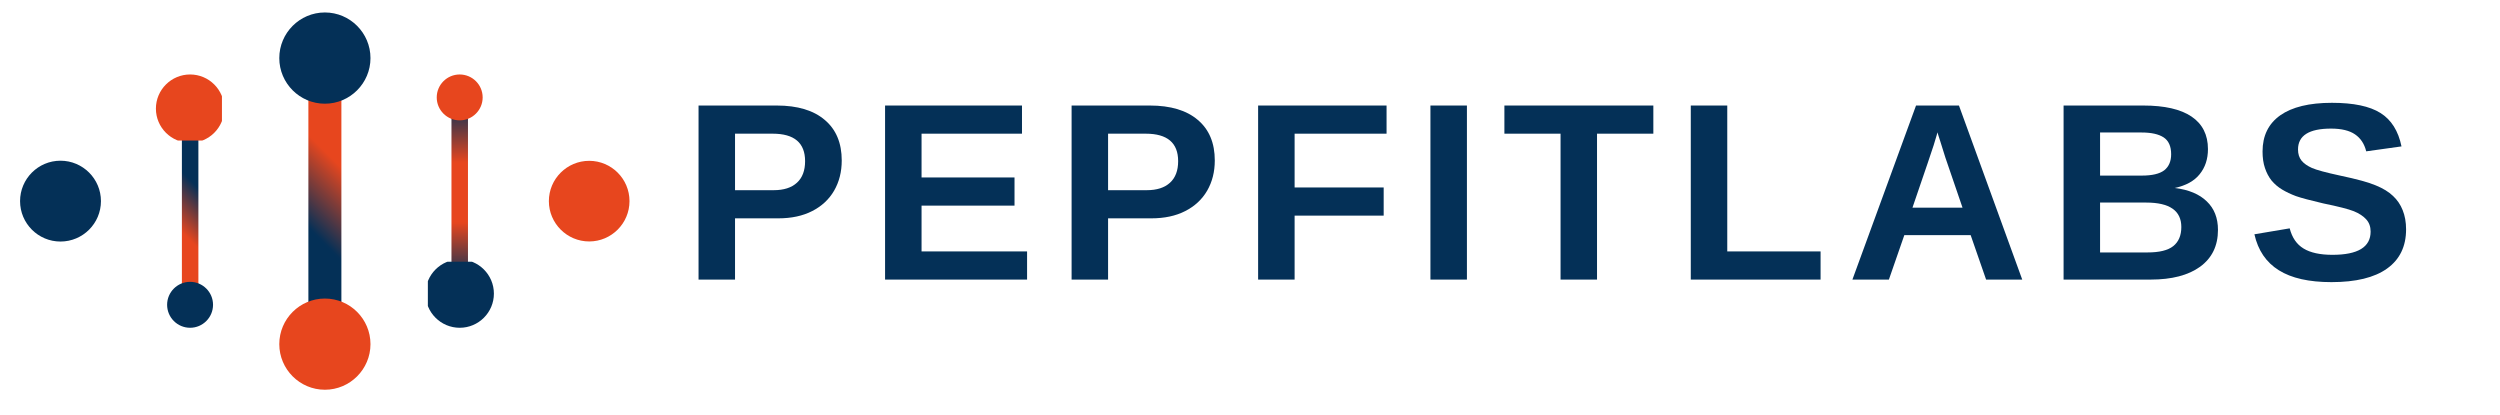 <?xml version="1.0" encoding="UTF-8"?>
<svg xmlns="http://www.w3.org/2000/svg" xmlns:xlink="http://www.w3.org/1999/xlink" width="307" zoomAndPan="magnify" viewBox="0 0 230.25 38.25" height="51" preserveAspectRatio="xMidYMid meet" version="1.0">
  <defs>
    <g></g>
    <linearGradient x1="4.551" gradientTransform="matrix(1, 0, 0, 1, 0, -0)" y1="-4.551" x2="15.653" gradientUnits="userSpaceOnUse" y2="6.551" id="05764d7c2e">
      <stop stop-opacity="1" stop-color="rgb(1.599%, 18.799%, 34.099%)" offset="0"></stop>
      <stop stop-opacity="1" stop-color="rgb(1.599%, 18.799%, 34.099%)" offset="0.09"></stop>
      <stop stop-opacity="1" stop-color="rgb(1.599%, 18.799%, 34.099%)" offset="0.25"></stop>
      <stop stop-opacity="1" stop-color="rgb(1.599%, 18.799%, 34.099%)" offset="0.312"></stop>
      <stop stop-opacity="1" stop-color="rgb(1.599%, 18.799%, 34.099%)" offset="0.328"></stop>
      <stop stop-opacity="1" stop-color="rgb(1.99%, 18.837%, 34.001%)" offset="0.332"></stop>
      <stop stop-opacity="1" stop-color="rgb(2.382%, 18.875%, 33.904%)" offset="0.336"></stop>
      <stop stop-opacity="1" stop-color="rgb(3.423%, 18.977%, 33.643%)" offset="0.34"></stop>
      <stop stop-opacity="1" stop-color="rgb(4.465%, 19.08%, 33.382%)" offset="0.344"></stop>
      <stop stop-opacity="1" stop-color="rgb(5.505%, 19.18%, 33.121%)" offset="0.348"></stop>
      <stop stop-opacity="1" stop-color="rgb(6.546%, 19.283%, 32.86%)" offset="0.352"></stop>
      <stop stop-opacity="1" stop-color="rgb(7.587%, 19.385%, 32.599%)" offset="0.355"></stop>
      <stop stop-opacity="1" stop-color="rgb(8.627%, 19.487%, 32.338%)" offset="0.359"></stop>
      <stop stop-opacity="1" stop-color="rgb(9.668%, 19.588%, 32.077%)" offset="0.363"></stop>
      <stop stop-opacity="1" stop-color="rgb(10.71%, 19.69%, 31.816%)" offset="0.367"></stop>
      <stop stop-opacity="1" stop-color="rgb(11.751%, 19.791%, 31.555%)" offset="0.371"></stop>
      <stop stop-opacity="1" stop-color="rgb(12.791%, 19.893%, 31.294%)" offset="0.375"></stop>
      <stop stop-opacity="1" stop-color="rgb(13.832%, 19.995%, 31.033%)" offset="0.379"></stop>
      <stop stop-opacity="1" stop-color="rgb(14.873%, 20.097%, 30.774%)" offset="0.383"></stop>
      <stop stop-opacity="1" stop-color="rgb(15.913%, 20.198%, 30.513%)" offset="0.387"></stop>
      <stop stop-opacity="1" stop-color="rgb(16.956%, 20.3%, 30.252%)" offset="0.391"></stop>
      <stop stop-opacity="1" stop-color="rgb(17.996%, 20.401%, 29.991%)" offset="0.395"></stop>
      <stop stop-opacity="1" stop-color="rgb(19.037%, 20.503%, 29.73%)" offset="0.398"></stop>
      <stop stop-opacity="1" stop-color="rgb(20.078%, 20.605%, 29.469%)" offset="0.402"></stop>
      <stop stop-opacity="1" stop-color="rgb(21.118%, 20.708%, 29.208%)" offset="0.406"></stop>
      <stop stop-opacity="1" stop-color="rgb(22.159%, 20.808%, 28.947%)" offset="0.41"></stop>
      <stop stop-opacity="1" stop-color="rgb(23.201%, 20.911%, 28.687%)" offset="0.414"></stop>
      <stop stop-opacity="1" stop-color="rgb(24.242%, 21.011%, 28.426%)" offset="0.418"></stop>
      <stop stop-opacity="1" stop-color="rgb(25.282%, 21.114%, 28.165%)" offset="0.422"></stop>
      <stop stop-opacity="1" stop-color="rgb(26.323%, 21.216%, 27.904%)" offset="0.426"></stop>
      <stop stop-opacity="1" stop-color="rgb(27.364%, 21.318%, 27.644%)" offset="0.43"></stop>
      <stop stop-opacity="1" stop-color="rgb(28.404%, 21.419%, 27.383%)" offset="0.434"></stop>
      <stop stop-opacity="1" stop-color="rgb(29.445%, 21.521%, 27.122%)" offset="0.438"></stop>
      <stop stop-opacity="1" stop-color="rgb(30.486%, 21.623%, 26.862%)" offset="0.441"></stop>
      <stop stop-opacity="1" stop-color="rgb(31.528%, 21.725%, 26.601%)" offset="0.445"></stop>
      <stop stop-opacity="1" stop-color="rgb(32.568%, 21.826%, 26.34%)" offset="0.449"></stop>
      <stop stop-opacity="1" stop-color="rgb(33.609%, 21.928%, 26.079%)" offset="0.453"></stop>
      <stop stop-opacity="1" stop-color="rgb(34.65%, 22.029%, 25.818%)" offset="0.457"></stop>
      <stop stop-opacity="1" stop-color="rgb(35.69%, 22.131%, 25.557%)" offset="0.461"></stop>
      <stop stop-opacity="1" stop-color="rgb(36.731%, 22.234%, 25.296%)" offset="0.465"></stop>
      <stop stop-opacity="1" stop-color="rgb(37.773%, 22.336%, 25.035%)" offset="0.469"></stop>
      <stop stop-opacity="1" stop-color="rgb(38.814%, 22.437%, 24.774%)" offset="0.473"></stop>
      <stop stop-opacity="1" stop-color="rgb(39.854%, 22.539%, 24.513%)" offset="0.477"></stop>
      <stop stop-opacity="1" stop-color="rgb(40.895%, 22.639%, 24.252%)" offset="0.48"></stop>
      <stop stop-opacity="1" stop-color="rgb(41.936%, 22.742%, 23.993%)" offset="0.484"></stop>
      <stop stop-opacity="1" stop-color="rgb(42.976%, 22.844%, 23.732%)" offset="0.488"></stop>
      <stop stop-opacity="1" stop-color="rgb(44.019%, 22.946%, 23.471%)" offset="0.492"></stop>
      <stop stop-opacity="1" stop-color="rgb(45.059%, 23.047%, 23.21%)" offset="0.496"></stop>
      <stop stop-opacity="1" stop-color="rgb(46.1%, 23.149%, 22.949%)" offset="0.5"></stop>
      <stop stop-opacity="1" stop-color="rgb(47.141%, 23.25%, 22.688%)" offset="0.504"></stop>
      <stop stop-opacity="1" stop-color="rgb(48.181%, 23.352%, 22.427%)" offset="0.508"></stop>
      <stop stop-opacity="1" stop-color="rgb(49.222%, 23.454%, 22.166%)" offset="0.512"></stop>
      <stop stop-opacity="1" stop-color="rgb(50.264%, 23.557%, 21.906%)" offset="0.516"></stop>
      <stop stop-opacity="1" stop-color="rgb(51.305%, 23.657%, 21.645%)" offset="0.52"></stop>
      <stop stop-opacity="1" stop-color="rgb(52.345%, 23.759%, 21.384%)" offset="0.523"></stop>
      <stop stop-opacity="1" stop-color="rgb(53.386%, 23.862%, 21.123%)" offset="0.527"></stop>
      <stop stop-opacity="1" stop-color="rgb(54.427%, 23.964%, 20.863%)" offset="0.531"></stop>
      <stop stop-opacity="1" stop-color="rgb(55.467%, 24.065%, 20.602%)" offset="0.535"></stop>
      <stop stop-opacity="1" stop-color="rgb(56.509%, 24.167%, 20.341%)" offset="0.539"></stop>
      <stop stop-opacity="1" stop-color="rgb(57.55%, 24.268%, 20.081%)" offset="0.543"></stop>
      <stop stop-opacity="1" stop-color="rgb(58.591%, 24.37%, 19.82%)" offset="0.547"></stop>
      <stop stop-opacity="1" stop-color="rgb(59.631%, 24.472%, 19.559%)" offset="0.551"></stop>
      <stop stop-opacity="1" stop-color="rgb(60.672%, 24.574%, 19.298%)" offset="0.555"></stop>
      <stop stop-opacity="1" stop-color="rgb(61.713%, 24.675%, 19.037%)" offset="0.559"></stop>
      <stop stop-opacity="1" stop-color="rgb(62.755%, 24.777%, 18.776%)" offset="0.562"></stop>
      <stop stop-opacity="1" stop-color="rgb(63.795%, 24.878%, 18.515%)" offset="0.566"></stop>
      <stop stop-opacity="1" stop-color="rgb(64.836%, 24.98%, 18.254%)" offset="0.57"></stop>
      <stop stop-opacity="1" stop-color="rgb(65.877%, 25.082%, 17.993%)" offset="0.574"></stop>
      <stop stop-opacity="1" stop-color="rgb(66.917%, 25.185%, 17.732%)" offset="0.578"></stop>
      <stop stop-opacity="1" stop-color="rgb(67.958%, 25.285%, 17.471%)" offset="0.582"></stop>
      <stop stop-opacity="1" stop-color="rgb(69%, 25.388%, 17.212%)" offset="0.586"></stop>
      <stop stop-opacity="1" stop-color="rgb(70.041%, 25.49%, 16.951%)" offset="0.59"></stop>
      <stop stop-opacity="1" stop-color="rgb(71.082%, 25.592%, 16.69%)" offset="0.594"></stop>
      <stop stop-opacity="1" stop-color="rgb(72.122%, 25.693%, 16.429%)" offset="0.598"></stop>
      <stop stop-opacity="1" stop-color="rgb(73.163%, 25.795%, 16.168%)" offset="0.602"></stop>
      <stop stop-opacity="1" stop-color="rgb(74.203%, 25.896%, 15.907%)" offset="0.605"></stop>
      <stop stop-opacity="1" stop-color="rgb(75.244%, 25.998%, 15.646%)" offset="0.609"></stop>
      <stop stop-opacity="1" stop-color="rgb(76.285%, 26.1%, 15.385%)" offset="0.613"></stop>
      <stop stop-opacity="1" stop-color="rgb(77.327%, 26.202%, 15.125%)" offset="0.617"></stop>
      <stop stop-opacity="1" stop-color="rgb(78.368%, 26.303%, 14.864%)" offset="0.621"></stop>
      <stop stop-opacity="1" stop-color="rgb(79.408%, 26.405%, 14.603%)" offset="0.625"></stop>
      <stop stop-opacity="1" stop-color="rgb(80.449%, 26.506%, 14.342%)" offset="0.629"></stop>
      <stop stop-opacity="1" stop-color="rgb(81.49%, 26.608%, 14.082%)" offset="0.633"></stop>
      <stop stop-opacity="1" stop-color="rgb(82.53%, 26.711%, 13.821%)" offset="0.637"></stop>
      <stop stop-opacity="1" stop-color="rgb(83.572%, 26.813%, 13.56%)" offset="0.641"></stop>
      <stop stop-opacity="1" stop-color="rgb(84.613%, 26.913%, 13.3%)" offset="0.645"></stop>
      <stop stop-opacity="1" stop-color="rgb(85.654%, 27.016%, 13.039%)" offset="0.648"></stop>
      <stop stop-opacity="1" stop-color="rgb(86.694%, 27.116%, 12.778%)" offset="0.652"></stop>
      <stop stop-opacity="1" stop-color="rgb(87.735%, 27.219%, 12.517%)" offset="0.656"></stop>
      <stop stop-opacity="1" stop-color="rgb(88.776%, 27.321%, 12.256%)" offset="0.66"></stop>
      <stop stop-opacity="1" stop-color="rgb(89.818%, 27.423%, 11.995%)" offset="0.664"></stop>
      <stop stop-opacity="1" stop-color="rgb(90.208%, 27.461%, 11.897%)" offset="0.668"></stop>
      <stop stop-opacity="1" stop-color="rgb(90.599%, 27.499%, 11.8%)" offset="0.672"></stop>
      <stop stop-opacity="1" stop-color="rgb(90.599%, 27.499%, 11.8%)" offset="0.688"></stop>
      <stop stop-opacity="1" stop-color="rgb(90.599%, 27.499%, 11.8%)" offset="0.75"></stop>
      <stop stop-opacity="1" stop-color="rgb(90.599%, 27.499%, 11.8%)" offset="0.91"></stop>
      <stop stop-opacity="1" stop-color="rgb(90.599%, 27.499%, 11.8%)" offset="1"></stop>
    </linearGradient>
    <clipPath id="980c111900">
      <path d="M 14.359 6.859 L 20.441 6.859 L 20.441 12.941 L 14.359 12.941 Z M 14.359 6.859 " clip-rule="nonzero"></path>
    </clipPath>
    <clipPath id="beec239731">
      <path d="M 15.391 25.957 L 19.953 25.957 L 19.953 30.52 L 15.391 30.52 Z M 15.391 25.957 " clip-rule="nonzero"></path>
    </clipPath>
    <linearGradient x1="6.46" gradientTransform="matrix(1, 0, 0, 1, -0, -0)" y1="-6.46" x2="23.379" gradientUnits="userSpaceOnUse" y2="10.46" id="20c881fdae">
      <stop stop-opacity="1" stop-color="rgb(90.599%, 27.499%, 11.8%)" offset="0"></stop>
      <stop stop-opacity="1" stop-color="rgb(90.599%, 27.499%, 11.8%)" offset="0.118"></stop>
      <stop stop-opacity="1" stop-color="rgb(90.599%, 27.499%, 11.8%)" offset="0.25"></stop>
      <stop stop-opacity="1" stop-color="rgb(90.599%, 27.499%, 11.8%)" offset="0.312"></stop>
      <stop stop-opacity="1" stop-color="rgb(90.599%, 27.499%, 11.8%)" offset="0.328"></stop>
      <stop stop-opacity="1" stop-color="rgb(90.207%, 27.461%, 11.897%)" offset="0.332"></stop>
      <stop stop-opacity="1" stop-color="rgb(89.815%, 27.423%, 11.996%)" offset="0.336"></stop>
      <stop stop-opacity="1" stop-color="rgb(88.774%, 27.321%, 12.256%)" offset="0.34"></stop>
      <stop stop-opacity="1" stop-color="rgb(87.733%, 27.219%, 12.517%)" offset="0.344"></stop>
      <stop stop-opacity="1" stop-color="rgb(86.691%, 27.116%, 12.778%)" offset="0.348"></stop>
      <stop stop-opacity="1" stop-color="rgb(85.651%, 27.016%, 13.039%)" offset="0.352"></stop>
      <stop stop-opacity="1" stop-color="rgb(84.61%, 26.913%, 13.3%)" offset="0.355"></stop>
      <stop stop-opacity="1" stop-color="rgb(83.569%, 26.813%, 13.56%)" offset="0.359"></stop>
      <stop stop-opacity="1" stop-color="rgb(82.529%, 26.711%, 13.821%)" offset="0.363"></stop>
      <stop stop-opacity="1" stop-color="rgb(81.488%, 26.608%, 14.082%)" offset="0.367"></stop>
      <stop stop-opacity="1" stop-color="rgb(80.446%, 26.506%, 14.343%)" offset="0.371"></stop>
      <stop stop-opacity="1" stop-color="rgb(79.405%, 26.405%, 14.604%)" offset="0.375"></stop>
      <stop stop-opacity="1" stop-color="rgb(78.365%, 26.303%, 14.865%)" offset="0.379"></stop>
      <stop stop-opacity="1" stop-color="rgb(77.324%, 26.201%, 15.126%)" offset="0.383"></stop>
      <stop stop-opacity="1" stop-color="rgb(76.283%, 26.099%, 15.385%)" offset="0.387"></stop>
      <stop stop-opacity="1" stop-color="rgb(75.243%, 25.998%, 15.646%)" offset="0.391"></stop>
      <stop stop-opacity="1" stop-color="rgb(74.202%, 25.896%, 15.907%)" offset="0.395"></stop>
      <stop stop-opacity="1" stop-color="rgb(73.161%, 25.795%, 16.168%)" offset="0.398"></stop>
      <stop stop-opacity="1" stop-color="rgb(72.119%, 25.693%, 16.429%)" offset="0.402"></stop>
      <stop stop-opacity="1" stop-color="rgb(71.078%, 25.591%, 16.69%)" offset="0.406"></stop>
      <stop stop-opacity="1" stop-color="rgb(70.038%, 25.488%, 16.951%)" offset="0.41"></stop>
      <stop stop-opacity="1" stop-color="rgb(68.997%, 25.388%, 17.212%)" offset="0.414"></stop>
      <stop stop-opacity="1" stop-color="rgb(67.957%, 25.285%, 17.473%)" offset="0.418"></stop>
      <stop stop-opacity="1" stop-color="rgb(66.916%, 25.185%, 17.734%)" offset="0.422"></stop>
      <stop stop-opacity="1" stop-color="rgb(65.874%, 25.082%, 17.995%)" offset="0.426"></stop>
      <stop stop-opacity="1" stop-color="rgb(64.833%, 24.98%, 18.256%)" offset="0.43"></stop>
      <stop stop-opacity="1" stop-color="rgb(63.792%, 24.878%, 18.517%)" offset="0.434"></stop>
      <stop stop-opacity="1" stop-color="rgb(62.752%, 24.777%, 18.777%)" offset="0.438"></stop>
      <stop stop-opacity="1" stop-color="rgb(61.711%, 24.675%, 19.037%)" offset="0.441"></stop>
      <stop stop-opacity="1" stop-color="rgb(60.67%, 24.574%, 19.298%)" offset="0.445"></stop>
      <stop stop-opacity="1" stop-color="rgb(59.63%, 24.472%, 19.559%)" offset="0.449"></stop>
      <stop stop-opacity="1" stop-color="rgb(58.589%, 24.37%, 19.82%)" offset="0.453"></stop>
      <stop stop-opacity="1" stop-color="rgb(57.547%, 24.268%, 20.081%)" offset="0.457"></stop>
      <stop stop-opacity="1" stop-color="rgb(56.506%, 24.167%, 20.341%)" offset="0.461"></stop>
      <stop stop-opacity="1" stop-color="rgb(55.466%, 24.065%, 20.602%)" offset="0.465"></stop>
      <stop stop-opacity="1" stop-color="rgb(54.425%, 23.962%, 20.863%)" offset="0.469"></stop>
      <stop stop-opacity="1" stop-color="rgb(53.384%, 23.86%, 21.124%)" offset="0.473"></stop>
      <stop stop-opacity="1" stop-color="rgb(52.344%, 23.759%, 21.385%)" offset="0.477"></stop>
      <stop stop-opacity="1" stop-color="rgb(51.302%, 23.657%, 21.646%)" offset="0.48"></stop>
      <stop stop-opacity="1" stop-color="rgb(50.261%, 23.557%, 21.907%)" offset="0.484"></stop>
      <stop stop-opacity="1" stop-color="rgb(49.22%, 23.454%, 22.166%)" offset="0.488"></stop>
      <stop stop-opacity="1" stop-color="rgb(48.18%, 23.352%, 22.427%)" offset="0.492"></stop>
      <stop stop-opacity="1" stop-color="rgb(47.139%, 23.25%, 22.688%)" offset="0.496"></stop>
      <stop stop-opacity="1" stop-color="rgb(46.098%, 23.149%, 22.949%)" offset="0.5"></stop>
      <stop stop-opacity="1" stop-color="rgb(45.056%, 23.047%, 23.21%)" offset="0.504"></stop>
      <stop stop-opacity="1" stop-color="rgb(44.016%, 22.946%, 23.471%)" offset="0.508"></stop>
      <stop stop-opacity="1" stop-color="rgb(42.975%, 22.844%, 23.732%)" offset="0.512"></stop>
      <stop stop-opacity="1" stop-color="rgb(41.934%, 22.742%, 23.993%)" offset="0.516"></stop>
      <stop stop-opacity="1" stop-color="rgb(40.894%, 22.639%, 24.254%)" offset="0.52"></stop>
      <stop stop-opacity="1" stop-color="rgb(39.853%, 22.539%, 24.515%)" offset="0.523"></stop>
      <stop stop-opacity="1" stop-color="rgb(38.812%, 22.437%, 24.776%)" offset="0.527"></stop>
      <stop stop-opacity="1" stop-color="rgb(37.772%, 22.336%, 25.037%)" offset="0.531"></stop>
      <stop stop-opacity="1" stop-color="rgb(36.729%, 22.234%, 25.296%)" offset="0.535"></stop>
      <stop stop-opacity="1" stop-color="rgb(35.689%, 22.131%, 25.557%)" offset="0.539"></stop>
      <stop stop-opacity="1" stop-color="rgb(34.648%, 22.029%, 25.818%)" offset="0.543"></stop>
      <stop stop-opacity="1" stop-color="rgb(33.607%, 21.928%, 26.079%)" offset="0.547"></stop>
      <stop stop-opacity="1" stop-color="rgb(32.567%, 21.826%, 26.34%)" offset="0.551"></stop>
      <stop stop-opacity="1" stop-color="rgb(31.526%, 21.724%, 26.601%)" offset="0.555"></stop>
      <stop stop-opacity="1" stop-color="rgb(30.484%, 21.622%, 26.862%)" offset="0.559"></stop>
      <stop stop-opacity="1" stop-color="rgb(29.443%, 21.521%, 27.122%)" offset="0.562"></stop>
      <stop stop-opacity="1" stop-color="rgb(28.403%, 21.419%, 27.383%)" offset="0.566"></stop>
      <stop stop-opacity="1" stop-color="rgb(27.362%, 21.318%, 27.644%)" offset="0.57"></stop>
      <stop stop-opacity="1" stop-color="rgb(26.321%, 21.216%, 27.905%)" offset="0.574"></stop>
      <stop stop-opacity="1" stop-color="rgb(25.281%, 21.114%, 28.166%)" offset="0.578"></stop>
      <stop stop-opacity="1" stop-color="rgb(24.24%, 21.011%, 28.426%)" offset="0.582"></stop>
      <stop stop-opacity="1" stop-color="rgb(23.199%, 20.911%, 28.687%)" offset="0.586"></stop>
      <stop stop-opacity="1" stop-color="rgb(22.157%, 20.808%, 28.947%)" offset="0.59"></stop>
      <stop stop-opacity="1" stop-color="rgb(21.117%, 20.708%, 29.208%)" offset="0.594"></stop>
      <stop stop-opacity="1" stop-color="rgb(20.076%, 20.605%, 29.469%)" offset="0.598"></stop>
      <stop stop-opacity="1" stop-color="rgb(19.035%, 20.503%, 29.73%)" offset="0.602"></stop>
      <stop stop-opacity="1" stop-color="rgb(17.995%, 20.401%, 29.991%)" offset="0.605"></stop>
      <stop stop-opacity="1" stop-color="rgb(16.954%, 20.3%, 30.252%)" offset="0.609"></stop>
      <stop stop-opacity="1" stop-color="rgb(15.912%, 20.198%, 30.513%)" offset="0.613"></stop>
      <stop stop-opacity="1" stop-color="rgb(14.871%, 20.097%, 30.774%)" offset="0.617"></stop>
      <stop stop-opacity="1" stop-color="rgb(13.831%, 19.995%, 31.035%)" offset="0.621"></stop>
      <stop stop-opacity="1" stop-color="rgb(12.79%, 19.893%, 31.296%)" offset="0.625"></stop>
      <stop stop-opacity="1" stop-color="rgb(11.749%, 19.791%, 31.557%)" offset="0.629"></stop>
      <stop stop-opacity="1" stop-color="rgb(10.709%, 19.69%, 31.818%)" offset="0.633"></stop>
      <stop stop-opacity="1" stop-color="rgb(9.666%, 19.588%, 32.077%)" offset="0.637"></stop>
      <stop stop-opacity="1" stop-color="rgb(8.626%, 19.485%, 32.338%)" offset="0.641"></stop>
      <stop stop-opacity="1" stop-color="rgb(7.585%, 19.383%, 32.599%)" offset="0.645"></stop>
      <stop stop-opacity="1" stop-color="rgb(6.544%, 19.283%, 32.86%)" offset="0.648"></stop>
      <stop stop-opacity="1" stop-color="rgb(5.504%, 19.18%, 33.121%)" offset="0.652"></stop>
      <stop stop-opacity="1" stop-color="rgb(4.463%, 19.08%, 33.382%)" offset="0.656"></stop>
      <stop stop-opacity="1" stop-color="rgb(3.423%, 18.977%, 33.643%)" offset="0.66"></stop>
      <stop stop-opacity="1" stop-color="rgb(2.382%, 18.875%, 33.904%)" offset="0.664"></stop>
      <stop stop-opacity="1" stop-color="rgb(1.99%, 18.837%, 34.001%)" offset="0.668"></stop>
      <stop stop-opacity="1" stop-color="rgb(1.599%, 18.799%, 34.099%)" offset="0.672"></stop>
      <stop stop-opacity="1" stop-color="rgb(1.599%, 18.799%, 34.099%)" offset="0.688"></stop>
      <stop stop-opacity="1" stop-color="rgb(1.599%, 18.799%, 34.099%)" offset="0.75"></stop>
      <stop stop-opacity="1" stop-color="rgb(1.599%, 18.799%, 34.099%)" offset="0.882"></stop>
      <stop stop-opacity="1" stop-color="rgb(1.599%, 18.799%, 34.099%)" offset="1"></stop>
    </linearGradient>
    <clipPath id="3ece4e1a0c">
      <path d="M 25.723 27.496 L 34.086 27.496 L 34.086 35.859 L 25.723 35.859 Z M 25.723 27.496 " clip-rule="nonzero"></path>
    </clipPath>
    <clipPath id="cd44f7b908">
      <path d="M 25.723 1.148 L 34.086 1.148 L 34.086 9.516 L 25.723 9.516 Z M 25.723 1.148 " clip-rule="nonzero"></path>
    </clipPath>
    <clipPath id="ddf3cd437a">
      <path d="M 1.848 14.801 L 9.449 14.801 L 9.449 22.402 L 1.848 22.402 Z M 1.848 14.801 " clip-rule="nonzero"></path>
    </clipPath>
    <clipPath id="561937c886">
      <path d="M 50.551 14.812 L 58 14.812 L 58 22.414 L 50.551 22.414 Z M 50.551 14.812 " clip-rule="nonzero"></path>
    </clipPath>
    <linearGradient x1="-0" gradientTransform="matrix(1, 0, 0, 1, 0, 0)" y1="1" x2="21.643" gradientUnits="userSpaceOnUse" y2="1" id="70191b571c">
      <stop stop-opacity="1" stop-color="rgb(1.599%, 18.799%, 34.099%)" offset="0"></stop>
      <stop stop-opacity="1" stop-color="rgb(2.643%, 18.901%, 33.836%)" offset="0.004"></stop>
      <stop stop-opacity="1" stop-color="rgb(3.687%, 19.003%, 33.575%)" offset="0.008"></stop>
      <stop stop-opacity="1" stop-color="rgb(4.73%, 19.106%, 33.315%)" offset="0.012"></stop>
      <stop stop-opacity="1" stop-color="rgb(5.775%, 19.208%, 33.054%)" offset="0.016"></stop>
      <stop stop-opacity="1" stop-color="rgb(6.819%, 19.31%, 32.791%)" offset="0.02"></stop>
      <stop stop-opacity="1" stop-color="rgb(7.863%, 19.412%, 32.53%)" offset="0.023"></stop>
      <stop stop-opacity="1" stop-color="rgb(8.907%, 19.513%, 32.268%)" offset="0.027"></stop>
      <stop stop-opacity="1" stop-color="rgb(9.952%, 19.615%, 32.007%)" offset="0.031"></stop>
      <stop stop-opacity="1" stop-color="rgb(10.995%, 19.717%, 31.744%)" offset="0.035"></stop>
      <stop stop-opacity="1" stop-color="rgb(12.039%, 19.82%, 31.483%)" offset="0.039"></stop>
      <stop stop-opacity="1" stop-color="rgb(13.083%, 19.922%, 31.221%)" offset="0.043"></stop>
      <stop stop-opacity="1" stop-color="rgb(14.128%, 20.024%, 30.96%)" offset="0.047"></stop>
      <stop stop-opacity="1" stop-color="rgb(15.172%, 20.126%, 30.698%)" offset="0.051"></stop>
      <stop stop-opacity="1" stop-color="rgb(16.216%, 20.229%, 30.437%)" offset="0.055"></stop>
      <stop stop-opacity="1" stop-color="rgb(17.259%, 20.329%, 30.174%)" offset="0.059"></stop>
      <stop stop-opacity="1" stop-color="rgb(18.303%, 20.432%, 29.913%)" offset="0.062"></stop>
      <stop stop-opacity="1" stop-color="rgb(19.347%, 20.534%, 29.651%)" offset="0.066"></stop>
      <stop stop-opacity="1" stop-color="rgb(20.392%, 20.636%, 29.39%)" offset="0.07"></stop>
      <stop stop-opacity="1" stop-color="rgb(21.436%, 20.738%, 29.129%)" offset="0.074"></stop>
      <stop stop-opacity="1" stop-color="rgb(22.479%, 20.84%, 28.868%)" offset="0.078"></stop>
      <stop stop-opacity="1" stop-color="rgb(23.523%, 20.943%, 28.606%)" offset="0.082"></stop>
      <stop stop-opacity="1" stop-color="rgb(24.568%, 21.045%, 28.345%)" offset="0.086"></stop>
      <stop stop-opacity="1" stop-color="rgb(25.612%, 21.146%, 28.082%)" offset="0.09"></stop>
      <stop stop-opacity="1" stop-color="rgb(26.656%, 21.248%, 27.821%)" offset="0.094"></stop>
      <stop stop-opacity="1" stop-color="rgb(27.699%, 21.35%, 27.559%)" offset="0.098"></stop>
      <stop stop-opacity="1" stop-color="rgb(28.745%, 21.452%, 27.298%)" offset="0.102"></stop>
      <stop stop-opacity="1" stop-color="rgb(29.788%, 21.555%, 27.036%)" offset="0.105"></stop>
      <stop stop-opacity="1" stop-color="rgb(30.832%, 21.657%, 26.775%)" offset="0.109"></stop>
      <stop stop-opacity="1" stop-color="rgb(31.876%, 21.759%, 26.512%)" offset="0.113"></stop>
      <stop stop-opacity="1" stop-color="rgb(32.919%, 21.861%, 26.251%)" offset="0.117"></stop>
      <stop stop-opacity="1" stop-color="rgb(33.963%, 21.964%, 25.989%)" offset="0.121"></stop>
      <stop stop-opacity="1" stop-color="rgb(35.008%, 22.066%, 25.728%)" offset="0.125"></stop>
      <stop stop-opacity="1" stop-color="rgb(36.052%, 22.166%, 25.465%)" offset="0.129"></stop>
      <stop stop-opacity="1" stop-color="rgb(37.096%, 22.269%, 25.204%)" offset="0.133"></stop>
      <stop stop-opacity="1" stop-color="rgb(38.139%, 22.371%, 24.944%)" offset="0.137"></stop>
      <stop stop-opacity="1" stop-color="rgb(39.185%, 22.473%, 24.683%)" offset="0.141"></stop>
      <stop stop-opacity="1" stop-color="rgb(40.228%, 22.575%, 24.42%)" offset="0.145"></stop>
      <stop stop-opacity="1" stop-color="rgb(41.272%, 22.678%, 24.159%)" offset="0.148"></stop>
      <stop stop-opacity="1" stop-color="rgb(42.316%, 22.78%, 23.897%)" offset="0.152"></stop>
      <stop stop-opacity="1" stop-color="rgb(43.359%, 22.882%, 23.636%)" offset="0.156"></stop>
      <stop stop-opacity="1" stop-color="rgb(44.403%, 22.983%, 23.373%)" offset="0.16"></stop>
      <stop stop-opacity="1" stop-color="rgb(45.448%, 23.085%, 23.112%)" offset="0.164"></stop>
      <stop stop-opacity="1" stop-color="rgb(46.492%, 23.187%, 22.85%)" offset="0.168"></stop>
      <stop stop-opacity="1" stop-color="rgb(47.536%, 23.289%, 22.589%)" offset="0.172"></stop>
      <stop stop-opacity="1" stop-color="rgb(48.579%, 23.392%, 22.327%)" offset="0.176"></stop>
      <stop stop-opacity="1" stop-color="rgb(49.625%, 23.494%, 22.066%)" offset="0.18"></stop>
      <stop stop-opacity="1" stop-color="rgb(50.668%, 23.596%, 21.803%)" offset="0.184"></stop>
      <stop stop-opacity="1" stop-color="rgb(51.712%, 23.698%, 21.542%)" offset="0.188"></stop>
      <stop stop-opacity="1" stop-color="rgb(52.756%, 23.799%, 21.28%)" offset="0.191"></stop>
      <stop stop-opacity="1" stop-color="rgb(53.801%, 23.901%, 21.019%)" offset="0.195"></stop>
      <stop stop-opacity="1" stop-color="rgb(54.845%, 24.004%, 20.758%)" offset="0.199"></stop>
      <stop stop-opacity="1" stop-color="rgb(55.888%, 24.106%, 20.497%)" offset="0.203"></stop>
      <stop stop-opacity="1" stop-color="rgb(56.932%, 24.208%, 20.235%)" offset="0.207"></stop>
      <stop stop-opacity="1" stop-color="rgb(57.976%, 24.31%, 19.974%)" offset="0.211"></stop>
      <stop stop-opacity="1" stop-color="rgb(59.019%, 24.413%, 19.711%)" offset="0.215"></stop>
      <stop stop-opacity="1" stop-color="rgb(60.065%, 24.515%, 19.45%)" offset="0.219"></stop>
      <stop stop-opacity="1" stop-color="rgb(61.108%, 24.617%, 19.188%)" offset="0.223"></stop>
      <stop stop-opacity="1" stop-color="rgb(62.152%, 24.719%, 18.927%)" offset="0.227"></stop>
      <stop stop-opacity="1" stop-color="rgb(63.196%, 24.82%, 18.665%)" offset="0.23"></stop>
      <stop stop-opacity="1" stop-color="rgb(64.241%, 24.922%, 18.404%)" offset="0.234"></stop>
      <stop stop-opacity="1" stop-color="rgb(65.285%, 25.024%, 18.141%)" offset="0.238"></stop>
      <stop stop-opacity="1" stop-color="rgb(66.328%, 25.127%, 17.88%)" offset="0.242"></stop>
      <stop stop-opacity="1" stop-color="rgb(67.372%, 25.229%, 17.618%)" offset="0.246"></stop>
      <stop stop-opacity="1" stop-color="rgb(68.416%, 25.331%, 17.357%)" offset="0.25"></stop>
      <stop stop-opacity="1" stop-color="rgb(69.46%, 25.433%, 17.094%)" offset="0.254"></stop>
      <stop stop-opacity="1" stop-color="rgb(70.505%, 25.536%, 16.833%)" offset="0.258"></stop>
      <stop stop-opacity="1" stop-color="rgb(71.548%, 25.636%, 16.573%)" offset="0.262"></stop>
      <stop stop-opacity="1" stop-color="rgb(72.592%, 25.739%, 16.312%)" offset="0.266"></stop>
      <stop stop-opacity="1" stop-color="rgb(73.636%, 25.841%, 16.049%)" offset="0.27"></stop>
      <stop stop-opacity="1" stop-color="rgb(74.681%, 25.943%, 15.788%)" offset="0.273"></stop>
      <stop stop-opacity="1" stop-color="rgb(75.725%, 26.045%, 15.526%)" offset="0.277"></stop>
      <stop stop-opacity="1" stop-color="rgb(76.768%, 26.147%, 15.265%)" offset="0.281"></stop>
      <stop stop-opacity="1" stop-color="rgb(77.812%, 26.25%, 15.002%)" offset="0.285"></stop>
      <stop stop-opacity="1" stop-color="rgb(78.857%, 26.352%, 14.742%)" offset="0.289"></stop>
      <stop stop-opacity="1" stop-color="rgb(79.901%, 26.453%, 14.479%)" offset="0.293"></stop>
      <stop stop-opacity="1" stop-color="rgb(80.945%, 26.555%, 14.218%)" offset="0.297"></stop>
      <stop stop-opacity="1" stop-color="rgb(81.989%, 26.657%, 13.956%)" offset="0.301"></stop>
      <stop stop-opacity="1" stop-color="rgb(83.032%, 26.759%, 13.695%)" offset="0.305"></stop>
      <stop stop-opacity="1" stop-color="rgb(84.076%, 26.862%, 13.432%)" offset="0.309"></stop>
      <stop stop-opacity="1" stop-color="rgb(85.121%, 26.964%, 13.171%)" offset="0.312"></stop>
      <stop stop-opacity="1" stop-color="rgb(86.165%, 27.066%, 12.909%)" offset="0.316"></stop>
      <stop stop-opacity="1" stop-color="rgb(87.209%, 27.168%, 12.648%)" offset="0.32"></stop>
      <stop stop-opacity="1" stop-color="rgb(88.252%, 27.269%, 12.387%)" offset="0.324"></stop>
      <stop stop-opacity="1" stop-color="rgb(89.297%, 27.371%, 12.126%)" offset="0.328"></stop>
      <stop stop-opacity="1" stop-color="rgb(89.948%, 27.435%, 11.963%)" offset="0.332"></stop>
      <stop stop-opacity="1" stop-color="rgb(90.599%, 27.499%, 11.8%)" offset="0.336"></stop>
      <stop stop-opacity="1" stop-color="rgb(90.599%, 27.499%, 11.8%)" offset="0.344"></stop>
      <stop stop-opacity="1" stop-color="rgb(90.599%, 27.499%, 11.8%)" offset="0.375"></stop>
      <stop stop-opacity="1" stop-color="rgb(90.599%, 27.499%, 11.8%)" offset="0.5"></stop>
      <stop stop-opacity="1" stop-color="rgb(90.599%, 27.499%, 11.8%)" offset="0.625"></stop>
      <stop stop-opacity="1" stop-color="rgb(90.599%, 27.499%, 11.8%)" offset="0.656"></stop>
      <stop stop-opacity="1" stop-color="rgb(90.599%, 27.499%, 11.8%)" offset="0.664"></stop>
      <stop stop-opacity="1" stop-color="rgb(89.946%, 27.435%, 11.963%)" offset="0.668"></stop>
      <stop stop-opacity="1" stop-color="rgb(89.294%, 27.371%, 12.126%)" offset="0.672"></stop>
      <stop stop-opacity="1" stop-color="rgb(88.251%, 27.269%, 12.387%)" offset="0.676"></stop>
      <stop stop-opacity="1" stop-color="rgb(87.207%, 27.168%, 12.65%)" offset="0.68"></stop>
      <stop stop-opacity="1" stop-color="rgb(86.163%, 27.066%, 12.91%)" offset="0.684"></stop>
      <stop stop-opacity="1" stop-color="rgb(85.12%, 26.964%, 13.173%)" offset="0.688"></stop>
      <stop stop-opacity="1" stop-color="rgb(84.074%, 26.862%, 13.434%)" offset="0.691"></stop>
      <stop stop-opacity="1" stop-color="rgb(83.031%, 26.759%, 13.696%)" offset="0.695"></stop>
      <stop stop-opacity="1" stop-color="rgb(81.987%, 26.657%, 13.957%)" offset="0.699"></stop>
      <stop stop-opacity="1" stop-color="rgb(80.943%, 26.555%, 14.218%)" offset="0.703"></stop>
      <stop stop-opacity="1" stop-color="rgb(79.898%, 26.453%, 14.479%)" offset="0.707"></stop>
      <stop stop-opacity="1" stop-color="rgb(78.854%, 26.352%, 14.742%)" offset="0.711"></stop>
      <stop stop-opacity="1" stop-color="rgb(77.811%, 26.25%, 15.002%)" offset="0.715"></stop>
      <stop stop-opacity="1" stop-color="rgb(76.767%, 26.147%, 15.265%)" offset="0.719"></stop>
      <stop stop-opacity="1" stop-color="rgb(75.723%, 26.045%, 15.526%)" offset="0.723"></stop>
      <stop stop-opacity="1" stop-color="rgb(74.68%, 25.943%, 15.788%)" offset="0.727"></stop>
      <stop stop-opacity="1" stop-color="rgb(73.634%, 25.841%, 16.049%)" offset="0.73"></stop>
      <stop stop-opacity="1" stop-color="rgb(72.591%, 25.739%, 16.312%)" offset="0.734"></stop>
      <stop stop-opacity="1" stop-color="rgb(71.547%, 25.636%, 16.573%)" offset="0.738"></stop>
      <stop stop-opacity="1" stop-color="rgb(70.503%, 25.534%, 16.835%)" offset="0.742"></stop>
      <stop stop-opacity="1" stop-color="rgb(69.458%, 25.432%, 17.096%)" offset="0.746"></stop>
      <stop stop-opacity="1" stop-color="rgb(68.414%, 25.331%, 17.358%)" offset="0.75"></stop>
      <stop stop-opacity="1" stop-color="rgb(67.371%, 25.229%, 17.619%)" offset="0.754"></stop>
      <stop stop-opacity="1" stop-color="rgb(66.327%, 25.127%, 17.882%)" offset="0.758"></stop>
      <stop stop-opacity="1" stop-color="rgb(65.282%, 25.024%, 18.143%)" offset="0.762"></stop>
      <stop stop-opacity="1" stop-color="rgb(64.238%, 24.922%, 18.404%)" offset="0.766"></stop>
      <stop stop-opacity="1" stop-color="rgb(63.194%, 24.82%, 18.665%)" offset="0.77"></stop>
      <stop stop-opacity="1" stop-color="rgb(62.151%, 24.718%, 18.927%)" offset="0.773"></stop>
      <stop stop-opacity="1" stop-color="rgb(61.107%, 24.615%, 19.188%)" offset="0.777"></stop>
      <stop stop-opacity="1" stop-color="rgb(60.063%, 24.515%, 19.45%)" offset="0.781"></stop>
      <stop stop-opacity="1" stop-color="rgb(59.018%, 24.413%, 19.711%)" offset="0.785"></stop>
      <stop stop-opacity="1" stop-color="rgb(57.974%, 24.31%, 19.974%)" offset="0.789"></stop>
      <stop stop-opacity="1" stop-color="rgb(56.931%, 24.208%, 20.235%)" offset="0.793"></stop>
      <stop stop-opacity="1" stop-color="rgb(55.887%, 24.106%, 20.497%)" offset="0.797"></stop>
      <stop stop-opacity="1" stop-color="rgb(54.842%, 24.004%, 20.758%)" offset="0.801"></stop>
      <stop stop-opacity="1" stop-color="rgb(53.798%, 23.901%, 21.021%)" offset="0.805"></stop>
      <stop stop-opacity="1" stop-color="rgb(52.754%, 23.799%, 21.281%)" offset="0.809"></stop>
      <stop stop-opacity="1" stop-color="rgb(51.711%, 23.698%, 21.544%)" offset="0.812"></stop>
      <stop stop-opacity="1" stop-color="rgb(50.665%, 23.596%, 21.805%)" offset="0.816"></stop>
      <stop stop-opacity="1" stop-color="rgb(49.622%, 23.494%, 22.066%)" offset="0.82"></stop>
      <stop stop-opacity="1" stop-color="rgb(48.578%, 23.392%, 22.327%)" offset="0.824"></stop>
      <stop stop-opacity="1" stop-color="rgb(47.534%, 23.289%, 22.589%)" offset="0.828"></stop>
      <stop stop-opacity="1" stop-color="rgb(46.49%, 23.187%, 22.85%)" offset="0.832"></stop>
      <stop stop-opacity="1" stop-color="rgb(45.447%, 23.085%, 23.112%)" offset="0.836"></stop>
      <stop stop-opacity="1" stop-color="rgb(44.402%, 22.983%, 23.373%)" offset="0.84"></stop>
      <stop stop-opacity="1" stop-color="rgb(43.358%, 22.881%, 23.636%)" offset="0.844"></stop>
      <stop stop-opacity="1" stop-color="rgb(42.314%, 22.778%, 23.897%)" offset="0.848"></stop>
      <stop stop-opacity="1" stop-color="rgb(41.27%, 22.678%, 24.159%)" offset="0.852"></stop>
      <stop stop-opacity="1" stop-color="rgb(40.225%, 22.575%, 24.42%)" offset="0.855"></stop>
      <stop stop-opacity="1" stop-color="rgb(39.182%, 22.473%, 24.683%)" offset="0.859"></stop>
      <stop stop-opacity="1" stop-color="rgb(38.138%, 22.371%, 24.944%)" offset="0.863"></stop>
      <stop stop-opacity="1" stop-color="rgb(37.094%, 22.269%, 25.206%)" offset="0.867"></stop>
      <stop stop-opacity="1" stop-color="rgb(36.05%, 22.166%, 25.467%)" offset="0.871"></stop>
      <stop stop-opacity="1" stop-color="rgb(35.007%, 22.064%, 25.729%)" offset="0.875"></stop>
      <stop stop-opacity="1" stop-color="rgb(33.961%, 21.962%, 25.99%)" offset="0.879"></stop>
      <stop stop-opacity="1" stop-color="rgb(32.918%, 21.861%, 26.251%)" offset="0.883"></stop>
      <stop stop-opacity="1" stop-color="rgb(31.874%, 21.759%, 26.512%)" offset="0.887"></stop>
      <stop stop-opacity="1" stop-color="rgb(30.83%, 21.657%, 26.775%)" offset="0.891"></stop>
      <stop stop-opacity="1" stop-color="rgb(29.785%, 21.555%, 27.036%)" offset="0.895"></stop>
      <stop stop-opacity="1" stop-color="rgb(28.741%, 21.452%, 27.298%)" offset="0.898"></stop>
      <stop stop-opacity="1" stop-color="rgb(27.698%, 21.35%, 27.559%)" offset="0.902"></stop>
      <stop stop-opacity="1" stop-color="rgb(26.654%, 21.248%, 27.821%)" offset="0.906"></stop>
      <stop stop-opacity="1" stop-color="rgb(25.609%, 21.146%, 28.082%)" offset="0.91"></stop>
      <stop stop-opacity="1" stop-color="rgb(24.565%, 21.045%, 28.345%)" offset="0.914"></stop>
      <stop stop-opacity="1" stop-color="rgb(23.521%, 20.943%, 28.606%)" offset="0.918"></stop>
      <stop stop-opacity="1" stop-color="rgb(22.478%, 20.84%, 28.868%)" offset="0.922"></stop>
      <stop stop-opacity="1" stop-color="rgb(21.434%, 20.738%, 29.129%)" offset="0.926"></stop>
      <stop stop-opacity="1" stop-color="rgb(20.39%, 20.636%, 29.391%)" offset="0.93"></stop>
      <stop stop-opacity="1" stop-color="rgb(19.345%, 20.534%, 29.652%)" offset="0.934"></stop>
      <stop stop-opacity="1" stop-color="rgb(18.301%, 20.432%, 29.915%)" offset="0.938"></stop>
      <stop stop-opacity="1" stop-color="rgb(17.258%, 20.329%, 30.176%)" offset="0.941"></stop>
      <stop stop-opacity="1" stop-color="rgb(16.214%, 20.229%, 30.437%)" offset="0.945"></stop>
      <stop stop-opacity="1" stop-color="rgb(15.169%, 20.126%, 30.698%)" offset="0.949"></stop>
      <stop stop-opacity="1" stop-color="rgb(14.125%, 20.024%, 30.96%)" offset="0.953"></stop>
      <stop stop-opacity="1" stop-color="rgb(13.081%, 19.922%, 31.221%)" offset="0.957"></stop>
      <stop stop-opacity="1" stop-color="rgb(12.038%, 19.82%, 31.483%)" offset="0.961"></stop>
      <stop stop-opacity="1" stop-color="rgb(10.994%, 19.717%, 31.744%)" offset="0.965"></stop>
      <stop stop-opacity="1" stop-color="rgb(9.95%, 19.615%, 32.007%)" offset="0.969"></stop>
      <stop stop-opacity="1" stop-color="rgb(8.905%, 19.513%, 32.268%)" offset="0.973"></stop>
      <stop stop-opacity="1" stop-color="rgb(7.861%, 19.411%, 32.53%)" offset="0.977"></stop>
      <stop stop-opacity="1" stop-color="rgb(6.818%, 19.308%, 32.791%)" offset="0.98"></stop>
      <stop stop-opacity="1" stop-color="rgb(5.774%, 19.208%, 33.054%)" offset="0.984"></stop>
      <stop stop-opacity="1" stop-color="rgb(4.729%, 19.106%, 33.315%)" offset="0.988"></stop>
      <stop stop-opacity="1" stop-color="rgb(3.685%, 19.003%, 33.577%)" offset="0.992"></stop>
      <stop stop-opacity="1" stop-color="rgb(2.641%, 18.901%, 33.838%)" offset="0.996"></stop>
      <stop stop-opacity="1" stop-color="rgb(1.599%, 18.799%, 34.099%)" offset="1"></stop>
    </linearGradient>
    <clipPath id="ac74b46070">
      <path d="M 39.406 24.105 L 45.488 24.105 L 45.488 30.188 L 39.406 30.188 Z M 39.406 24.105 " clip-rule="nonzero"></path>
    </clipPath>
    <clipPath id="986ac88498">
      <path d="M 40 6.523 L 44.453 6.523 L 44.453 11.086 L 40 11.086 Z M 40 6.523 " clip-rule="nonzero"></path>
    </clipPath>
  </defs>
  <path stroke-linecap="butt" transform="matrix(0, 0.76, -0.76, 0, 18.272, 11.683)" fill="none" stroke-linejoin="miter" d="M 0.001 1 L 20.202 1 " stroke="url(#05764d7c2e)" stroke-width="2" stroke-miterlimit="4"></path>
  <g clip-path="url(#980c111900)">
    <path fill="#e7461e" d="M 17.508 6.859 C 15.773 6.859 14.359 8.27 14.359 10.004 C 14.359 11.742 15.773 13.152 17.508 13.152 C 19.246 13.152 20.656 11.742 20.656 10.004 C 20.656 8.27 19.246 6.859 17.508 6.859 Z M 17.508 6.859 " fill-opacity="1" fill-rule="nonzero"></path>
  </g>
  <g clip-path="url(#beec239731)">
    <path fill="#043057" d="M 17.508 25.957 C 16.34 25.957 15.391 26.906 15.391 28.07 C 15.391 29.238 16.34 30.188 17.508 30.188 C 18.672 30.188 19.621 29.238 19.621 28.07 C 19.621 26.906 18.672 25.957 17.508 25.957 Z M 17.508 25.957 " fill-opacity="1" fill-rule="nonzero"></path>
  </g>
  <path stroke-linecap="butt" transform="matrix(0, 0.76, -0.76, 0, 31.443, 6.862)" fill="none" stroke-linejoin="miter" d="M 0.002 2.001 L 29.841 2.001 " stroke="url(#20c881fdae)" stroke-width="4" stroke-miterlimit="4"></path>
  <g clip-path="url(#3ece4e1a0c)">
    <path fill="#e7461e" d="M 29.922 27.496 C 27.605 27.496 25.723 29.379 25.723 31.695 C 25.723 34.008 27.605 35.895 29.922 35.895 C 32.238 35.895 34.121 34.008 34.121 31.695 C 34.121 29.379 32.238 27.496 29.922 27.496 Z M 29.922 27.496 " fill-opacity="1" fill-rule="nonzero"></path>
  </g>
  <g clip-path="url(#cd44f7b908)">
    <path fill="#043057" d="M 29.922 1.148 C 27.605 1.148 25.723 3.035 25.723 5.352 C 25.723 7.664 27.605 9.551 29.922 9.551 C 32.238 9.551 34.121 7.664 34.121 5.352 C 34.121 3.035 32.238 1.148 29.922 1.148 Z M 29.922 1.148 " fill-opacity="1" fill-rule="nonzero"></path>
  </g>
  <g clip-path="url(#ddf3cd437a)">
    <path fill="#043057" d="M 5.57 14.801 C 3.516 14.801 1.848 16.469 1.848 18.523 C 1.848 20.578 3.516 22.246 5.57 22.246 C 7.625 22.246 9.297 20.578 9.297 18.523 C 9.297 16.469 7.625 14.801 5.57 14.801 Z M 5.57 14.801 " fill-opacity="1" fill-rule="nonzero"></path>
  </g>
  <g clip-path="url(#561937c886)">
    <path fill="#e7461e" d="M 54.266 14.812 C 52.219 14.812 50.551 16.477 50.551 18.523 C 50.551 20.57 52.219 22.238 54.266 22.238 C 56.312 22.238 57.977 20.57 57.977 18.523 C 57.977 16.477 56.312 14.812 54.266 14.812 Z M 54.266 14.812 " fill-opacity="1" fill-rule="nonzero"></path>
  </g>
  <path stroke-linecap="butt" transform="matrix(0, -0.76, 0.76, 0, 41.581, 25.956)" fill="none" stroke-linejoin="miter" d="M -0.001 0.999 L 21.643 0.999 " stroke="url(#70191b571c)" stroke-width="2" stroke-miterlimit="4"></path>
  <g clip-path="url(#ac74b46070)">
    <path fill="#043057" d="M 42.34 30.188 C 44.074 30.188 45.488 28.777 45.488 27.043 C 45.488 25.305 44.074 23.895 42.34 23.895 C 40.602 23.895 39.191 25.305 39.191 27.043 C 39.191 28.777 40.602 30.188 42.34 30.188 Z M 42.34 30.188 " fill-opacity="1" fill-rule="nonzero"></path>
  </g>
  <g clip-path="url(#986ac88498)">
    <path fill="#e7461e" d="M 42.336 11.086 C 43.504 11.086 44.453 10.137 44.453 8.973 C 44.453 7.805 43.504 6.859 42.336 6.859 C 41.172 6.859 40.223 7.805 40.223 8.973 C 40.223 10.137 41.172 11.086 42.336 11.086 Z M 42.336 11.086 " fill-opacity="1" fill-rule="nonzero"></path>
  </g>
  <g fill="#043057" fill-opacity="1">
    <g transform="translate(62.774, 25.75)">
      <g>
        <path d="M 14.75 -10.969 C 14.75 -9.926 14.516 -9 14.047 -8.188 C 13.578 -7.383 12.906 -6.758 12.031 -6.312 C 11.156 -5.863 10.113 -5.641 8.906 -5.641 L 4.922 -5.641 L 4.922 0 L 1.562 0 L 1.562 -16.031 L 8.766 -16.031 C 10.68 -16.031 12.156 -15.586 13.188 -14.703 C 14.227 -13.828 14.75 -12.582 14.75 -10.969 Z M 11.375 -10.906 C 11.375 -12.594 10.379 -13.438 8.391 -13.438 L 4.922 -13.438 L 4.922 -8.234 L 8.484 -8.234 C 9.41 -8.234 10.125 -8.461 10.625 -8.922 C 11.125 -9.379 11.375 -10.039 11.375 -10.906 Z M 11.375 -10.906 "></path>
      </g>
    </g>
  </g>
  <g fill="#043057" fill-opacity="1">
    <g transform="translate(79.953, 25.75)">
      <g>
        <path d="M 1.562 0 L 1.562 -16.031 L 14.172 -16.031 L 14.172 -13.438 L 4.922 -13.438 L 4.922 -9.406 L 13.484 -9.406 L 13.484 -6.812 L 4.922 -6.812 L 4.922 -2.594 L 14.641 -2.594 L 14.641 0 Z M 1.562 0 "></path>
      </g>
    </g>
  </g>
  <g fill="#043057" fill-opacity="1">
    <g transform="translate(97.132, 25.75)">
      <g>
        <path d="M 14.75 -10.969 C 14.75 -9.926 14.516 -9 14.047 -8.188 C 13.578 -7.383 12.906 -6.758 12.031 -6.312 C 11.156 -5.863 10.113 -5.641 8.906 -5.641 L 4.922 -5.641 L 4.922 0 L 1.562 0 L 1.562 -16.031 L 8.766 -16.031 C 10.68 -16.031 12.156 -15.586 13.188 -14.703 C 14.227 -13.828 14.75 -12.582 14.75 -10.969 Z M 11.375 -10.906 C 11.375 -12.594 10.379 -13.438 8.391 -13.438 L 4.922 -13.438 L 4.922 -8.234 L 8.484 -8.234 C 9.41 -8.234 10.125 -8.461 10.625 -8.922 C 11.125 -9.379 11.375 -10.039 11.375 -10.906 Z M 11.375 -10.906 "></path>
      </g>
    </g>
  </g>
  <g fill="#043057" fill-opacity="1">
    <g transform="translate(114.311, 25.75)">
      <g>
        <path d="M 4.922 -13.438 L 4.922 -8.484 L 13.125 -8.484 L 13.125 -5.891 L 4.922 -5.891 L 4.922 0 L 1.562 0 L 1.562 -16.031 L 13.391 -16.031 L 13.391 -13.438 Z M 4.922 -13.438 "></path>
      </g>
    </g>
  </g>
  <g fill="#043057" fill-opacity="1">
    <g transform="translate(130.181, 25.75)">
      <g>
        <path d="M 1.562 0 L 1.562 -16.031 L 4.922 -16.031 L 4.922 0 Z M 1.562 0 "></path>
      </g>
    </g>
  </g>
  <g fill="#043057" fill-opacity="1">
    <g transform="translate(138.289, 25.75)">
      <g>
        <path d="M 8.797 -13.438 L 8.797 0 L 5.438 0 L 5.438 -13.438 L 0.266 -13.438 L 0.266 -16.031 L 13.984 -16.031 L 13.984 -13.438 Z M 8.797 -13.438 "></path>
      </g>
    </g>
  </g>
  <g fill="#043057" fill-opacity="1">
    <g transform="translate(154.159, 25.75)">
      <g>
        <path d="M 1.562 0 L 1.562 -16.031 L 4.922 -16.031 L 4.922 -2.594 L 13.516 -2.594 L 13.516 0 Z M 1.562 0 "></path>
      </g>
    </g>
  </g>
  <g fill="#043057" fill-opacity="1">
    <g transform="translate(170.029, 25.75)">
      <g>
        <path d="M 12.891 0 L 11.469 -4.094 L 5.359 -4.094 L 3.938 0 L 0.578 0 L 6.438 -16.031 L 10.391 -16.031 L 16.219 0 Z M 8.406 -13.562 L 8.344 -13.312 C 8.27 -13.039 8.176 -12.727 8.062 -12.375 C 7.957 -12.031 7.305 -10.113 6.109 -6.625 L 10.719 -6.625 L 9.141 -11.234 L 8.656 -12.781 Z M 8.406 -13.562 "></path>
      </g>
    </g>
  </g>
  <g fill="#043057" fill-opacity="1">
    <g transform="translate(188.494, 25.75)">
      <g>
        <path d="M 15.781 -4.578 C 15.781 -3.117 15.234 -1.988 14.141 -1.188 C 13.047 -0.395 11.523 0 9.578 0 L 1.562 0 L 1.562 -16.031 L 8.906 -16.031 C 10.863 -16.031 12.344 -15.691 13.344 -15.016 C 14.352 -14.336 14.859 -13.336 14.859 -12.016 C 14.859 -11.098 14.602 -10.328 14.094 -9.703 C 13.594 -9.078 12.828 -8.656 11.797 -8.438 C 13.086 -8.281 14.07 -7.867 14.75 -7.203 C 15.438 -6.547 15.781 -5.672 15.781 -4.578 Z M 11.469 -11.547 C 11.469 -12.273 11.238 -12.789 10.781 -13.094 C 10.32 -13.395 9.645 -13.547 8.75 -13.547 L 4.922 -13.547 L 4.922 -9.578 L 8.766 -9.578 C 9.711 -9.578 10.398 -9.738 10.828 -10.062 C 11.254 -10.395 11.469 -10.891 11.469 -11.547 Z M 12.406 -4.844 C 12.406 -6.344 11.328 -7.094 9.172 -7.094 L 4.922 -7.094 L 4.922 -2.5 L 9.297 -2.5 C 10.379 -2.5 11.164 -2.691 11.656 -3.078 C 12.156 -3.473 12.406 -4.062 12.406 -4.844 Z M 12.406 -4.844 "></path>
      </g>
    </g>
  </g>
  <g fill="#043057" fill-opacity="1">
    <g transform="translate(206.959, 25.75)">
      <g>
        <path d="M 14.641 -4.625 C 14.641 -3.051 14.055 -1.848 12.891 -1.016 C 11.723 -0.18 10.016 0.234 7.766 0.234 C 5.703 0.234 4.086 -0.129 2.922 -0.859 C 1.754 -1.586 1.004 -2.691 0.672 -4.172 L 3.922 -4.719 C 4.141 -3.863 4.566 -3.242 5.203 -2.859 C 5.836 -2.473 6.723 -2.281 7.859 -2.281 C 10.203 -2.281 11.375 -2.992 11.375 -4.422 C 11.375 -4.879 11.238 -5.254 10.969 -5.547 C 10.695 -5.848 10.316 -6.098 9.828 -6.297 C 9.336 -6.492 8.398 -6.734 7.016 -7.016 C 5.816 -7.297 4.977 -7.52 4.5 -7.688 C 4.031 -7.863 3.602 -8.066 3.219 -8.297 C 2.844 -8.523 2.52 -8.801 2.25 -9.125 C 1.988 -9.457 1.785 -9.844 1.641 -10.281 C 1.492 -10.719 1.422 -11.223 1.422 -11.797 C 1.422 -13.242 1.961 -14.352 3.047 -15.125 C 4.141 -15.895 5.727 -16.281 7.812 -16.281 C 9.801 -16.281 11.289 -15.969 12.281 -15.344 C 13.281 -14.719 13.926 -13.691 14.219 -12.266 L 10.969 -11.812 C 10.801 -12.5 10.457 -13.02 9.938 -13.375 C 9.426 -13.727 8.691 -13.906 7.734 -13.906 C 5.703 -13.906 4.688 -13.266 4.688 -11.984 C 4.688 -11.566 4.797 -11.223 5.016 -10.953 C 5.234 -10.691 5.551 -10.469 5.969 -10.281 C 6.395 -10.094 7.258 -9.859 8.562 -9.578 C 10.102 -9.254 11.203 -8.953 11.859 -8.672 C 12.523 -8.398 13.051 -8.078 13.438 -7.703 C 13.832 -7.336 14.129 -6.898 14.328 -6.391 C 14.535 -5.879 14.641 -5.289 14.641 -4.625 Z M 14.641 -4.625 "></path>
      </g>
    </g>
  </g>
</svg>
